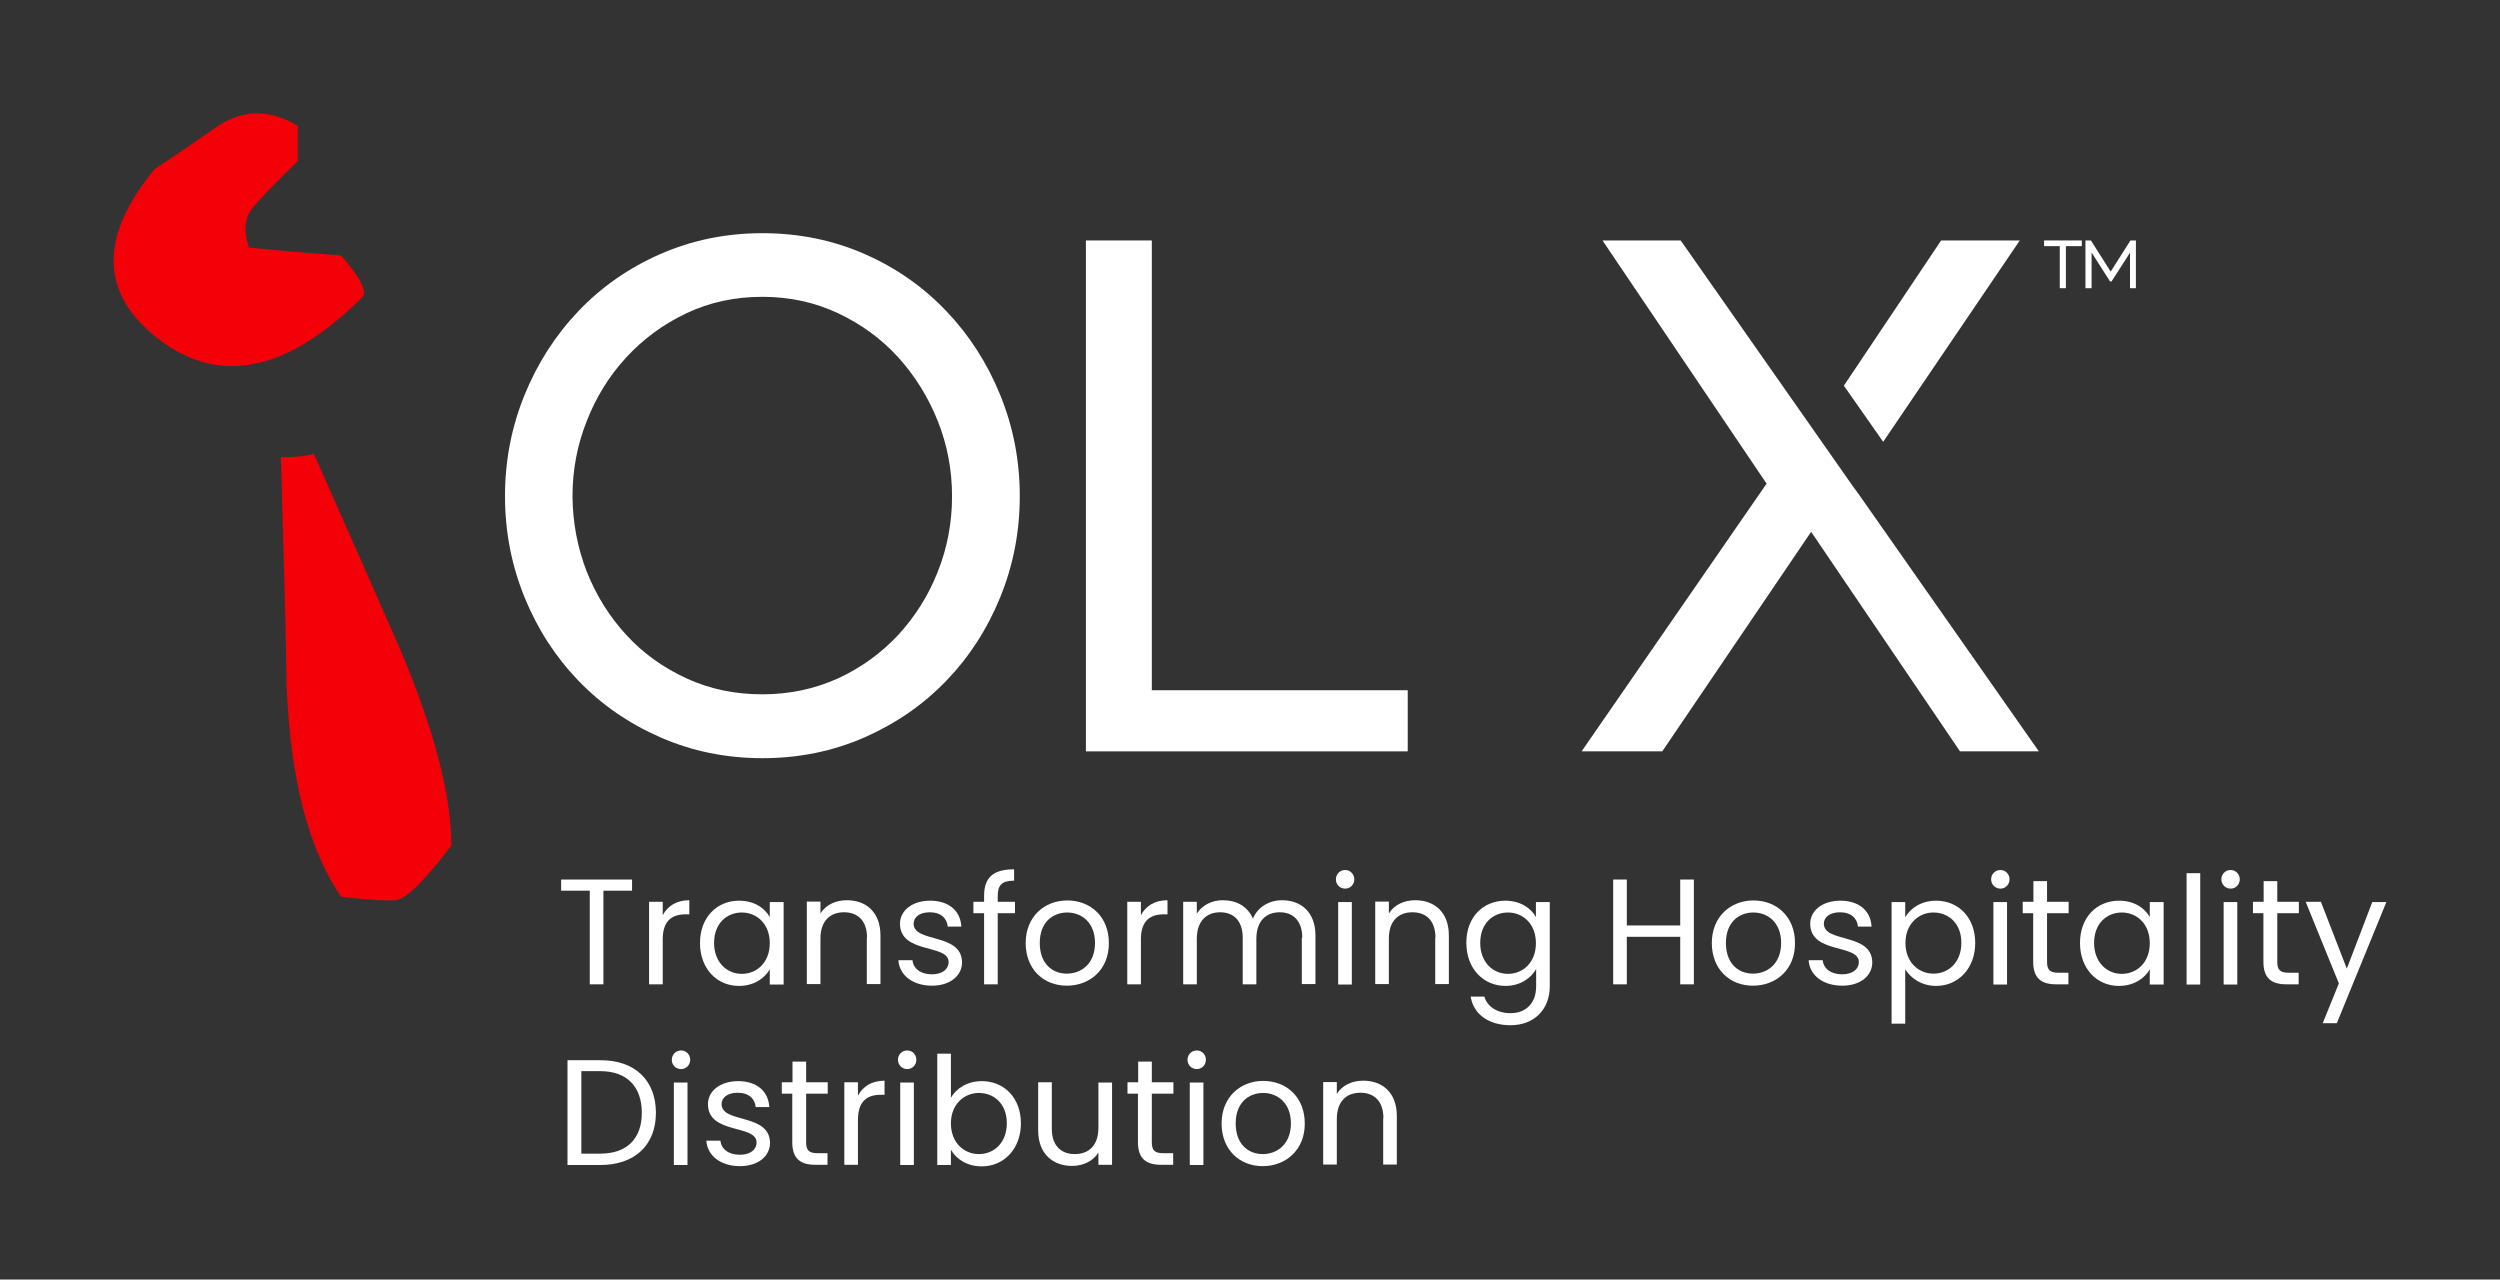 <?xml version="1.0" encoding="utf-8"?>
<!-- Generator: Adobe Illustrator 24.0.1, SVG Export Plug-In . SVG Version: 6.00 Build 0)  -->
<svg version="1.1" id="Layer_1" xmlns="http://www.w3.org/2000/svg" xmlns:xlink="http://www.w3.org/1999/xlink" x="0px" y="0px"
	 viewBox="0 0 1100 563" style="enable-background:new 0 0 1100 563;" xml:space="preserve">
<rect x="0" y="0" width="1100" height="563" fill="#333333" stroke="none"/>
<style type="text/css">
	.st0{fill:#FFFFFF;}
	.st1{fill:#F40009;}
</style>
<g>
	<g>
		<path class="st0" d="M230.8,173.8c5.7-14,13.6-26.3,23.7-36.9c10.1-10.6,22.1-19,36-25.1c13.9-6.1,28.9-9.2,45-9.2
			c16.1,0,31.1,3.1,45,9.2c13.9,6.1,25.8,14.5,35.9,25.1c10.1,10.6,18,22.9,23.7,36.9c5.7,14,8.6,28.8,8.6,44.5s-2.9,30.5-8.6,44.5
			c-5.7,14-13.6,26.2-23.7,36.7c-10.1,10.5-22.1,18.8-35.9,24.9c-13.9,6.1-28.9,9.2-45,9.2c-16.1,0-31.1-3.1-45-9.2
			c-13.9-6.1-25.9-14.4-36-24.9c-10.1-10.5-18-22.7-23.7-36.7c-5.7-14-8.6-28.8-8.6-44.5S225.1,187.8,230.8,173.8z M258.2,251.6
			c4.2,10.5,10,19.8,17.4,27.8c7.4,8.1,16.3,14.4,26.5,19.1c10.2,4.7,21.3,7,33.3,7c12,0,23.1-2.4,33.3-7
			c10.2-4.7,19-11.1,26.5-19.1c7.4-8.1,13.3-17.3,17.4-27.8c4.2-10.5,6.3-21.6,6.3-33.2c0-11.6-2.1-22.7-6.3-33.2
			c-4.2-10.5-10-19.8-17.4-28c-7.5-8.2-16.3-14.6-26.5-19.4c-10.2-4.8-21.3-7.2-33.3-7.2c-12,0-23.2,2.4-33.3,7.2
			c-10.2,4.8-19,11.3-26.5,19.4s-13.3,17.5-17.4,28c-4.2,10.5-6.3,21.6-6.3,33.2C252,230,254.1,241,258.2,251.6z"/>
		<path class="st0" d="M506.8,105.8v197.9h112.6v26.9H477.8V105.8H506.8z"/>
	</g>
	<g>
		<polygon class="st0" points="828.6,194.4 888.7,105.8 854.1,105.8 811.3,169.7 		"/>
		<polygon class="st0" points="817.8,217.4 815.3,214 815.3,214 739.5,105.8 705.1,105.8 777.3,212.8 695.9,330.6 731.4,330.6 
			796.9,234 862.4,330.6 897.1,330.6 		"/>
	</g>
	<g>
		<path class="st1" d="M159.7,130.5c-20.4,20.4-39.6,30.6-57.6,30.6c-12.4,0-24.1-4.8-35.3-14.3S50,126.5,50,114.5s6-25.4,18-40.1
			c7.7-5,16.5-11,26.5-18c6-4.3,12.2-6.5,18.5-6.5c6,0,12,1.8,18,5.5v15.5c-11,10.7-17.9,17.9-20.5,21.5c-1.7,2.3-2.5,5.2-2.5,8.5
			c0,2.3,0.5,5,1.5,8c9,1,22.5,2.2,40.6,3.5C158.2,121.8,161.4,127.9,159.7,130.5z M198.6,372.1c-12,15.7-20.2,23.7-24.5,24
			c-4.3,0.3-12.4-0.2-24-1.5c-14.4-21-22.4-52.1-24-93.2c-0.3-22.4-1.2-55.8-2.5-100.2c6.3,0,11.2-0.5,14.5-1.5
			c8.3,18.7,20.9,47.1,37.6,85.1C190.9,320.6,198.6,349.7,198.6,372.1z"/>
	</g>
	<g>
		<path class="st0" d="M916,105.8v2.5H909v18.5h-2.7v-18.5h-6.9v-2.5H916z"/>
		<path class="st0" d="M937.2,126.8v-15.6l-8.1,12.6h-0.7l-8.1-12.7v15.7h-2.7v-21h2.4l8.7,13.7l8.7-13.7h2.4v21H937.2z"/>
	</g>
	<g>
		<path class="st0" d="M246.9,387h31.2v4.9h-12.6v41.2h-6v-41.2h-12.6V387z"/>
		<path class="st0" d="M291.6,433.1h-6v-36.3h6v5.9c2.1-4,6-6.6,11.7-6.6v6.2h-1.6c-5.8,0-10.1,2.6-10.1,11V433.1z"/>
		<path class="st0" d="M325.2,396.3c6.8,0,11.4,3.4,13.5,7.2v-6.6h6.1v36.3h-6.1v-6.7c-2.2,3.9-6.9,7.3-13.6,7.3
			c-9.7,0-17.1-7.6-17.1-18.9C308,403.6,315.5,396.3,325.2,396.3z M326.4,401.5c-6.6,0-12.2,4.8-12.2,13.4c0,8.5,5.6,13.6,12.2,13.6
			s12.3-5,12.3-13.5C338.7,406.5,333,401.5,326.4,401.5z"/>
		<path class="st0" d="M381.5,412.6c0-7.4-4-11.2-10.1-11.2c-6.2,0-10.4,3.8-10.4,11.6v20h-6v-36.3h6v5.2c2.4-3.8,6.7-5.8,11.6-5.8
			c8.4,0,14.8,5.2,14.8,15.5v21.4h-6V412.6z"/>
		<path class="st0" d="M410.1,433.7c-8.5,0-14.4-4.6-14.8-11.2h6.2c0.3,3.5,3.4,6.2,8.5,6.2c4.8,0,7.4-2.4,7.4-5.4
			c0-8.1-21.4-3.4-21.4-16.9c0-5.6,5.2-10.1,13.3-10.1c8,0,13.3,4.3,13.7,11.4h-6c-0.3-3.6-3-6.3-7.9-6.3c-4.4,0-7.1,2.1-7.1,5
			c0,8.6,21,3.9,21.3,16.9C423.4,429.2,418.1,433.7,410.1,433.7z"/>
		<path class="st0" d="M433,401.8h-4.7v-5h4.7v-2.6c0-8.1,4-11.7,13.2-11.7v5c-5.4,0-7.2,2-7.2,6.7v2.6h7.6v5H439v31.3h-6V401.8z"/>
		<path class="st0" d="M469.4,433.7c-10.3,0-18.1-7.3-18.1-18.8c0-11.4,8.1-18.7,18.3-18.7c10.3,0,18.3,7.2,18.3,18.7
			C488,426.5,479.7,433.7,469.4,433.7z M469.4,428.4c6.3,0,12.4-4.3,12.4-13.5c0-9.1-6-13.4-12.2-13.4c-6.4,0-12.1,4.3-12.1,13.4
			C457.5,424.1,463.1,428.4,469.4,428.4z"/>
		<path class="st0" d="M502,433.1h-6v-36.3h6v5.9c2.1-4,6-6.6,11.7-6.6v6.2h-1.6c-5.8,0-10.1,2.6-10.1,11V433.1z"/>
		<path class="st0" d="M573,412.6c0-7.4-4-11.2-9.9-11.2c-6.1,0-10.3,3.9-10.3,11.7v20h-6v-20.5c0-7.4-4-11.2-9.9-11.2
			c-6.1,0-10.3,3.9-10.3,11.7v20h-6v-36.3h6v5.2c2.4-3.8,6.7-5.9,11.4-5.9c6,0,10.9,2.6,13.3,8.1c2.1-5.2,7.3-8.1,12.8-8.1
			c8.3,0,14.7,5.2,14.7,15.5v21.4h-6V412.6z"/>
		<path class="st0" d="M587.8,386.9c0-2.3,1.8-4.1,4.1-4.1c2.2,0,4,1.8,4,4.1s-1.8,4.1-4,4.1C589.5,391,587.8,389.2,587.8,386.9z
			 M588.8,396.9h6v36.3h-6V396.9z"/>
		<path class="st0" d="M631.6,412.6c0-7.4-4-11.2-10.1-11.2c-6.2,0-10.4,3.8-10.4,11.6v20h-6v-36.3h6v5.2c2.4-3.8,6.7-5.8,11.6-5.8
			c8.4,0,14.8,5.2,14.8,15.5v21.4h-6V412.6z"/>
		<path class="st0" d="M662.3,396.3c6.6,0,11.4,3.3,13.5,7.2v-6.6h6.1v37.1c0,10-6.7,17.1-17.3,17.1c-9.5,0-16.3-4.8-17.5-12.6h6
			c1.3,4.4,5.6,7.3,11.6,7.3c6.4,0,11.2-4.1,11.2-11.8v-7.6c-2.2,3.9-6.9,7.4-13.5,7.4c-9.7,0-17.2-7.6-17.2-18.9
			C645.1,403.6,652.6,396.3,662.3,396.3z M663.5,401.5c-6.6,0-12.2,4.8-12.2,13.4c0,8.5,5.6,13.6,12.2,13.6c6.6,0,12.3-5,12.3-13.5
			C675.8,406.5,670.1,401.5,663.5,401.5z"/>
		<path class="st0" d="M739.3,412.2h-23.5v20.9h-6V387h6v20.2h23.5V387h6v46.1h-6V412.2z"/>
		<path class="st0" d="M771.3,433.7c-10.3,0-18.1-7.3-18.1-18.8c0-11.4,8.1-18.7,18.3-18.7c10.3,0,18.3,7.2,18.3,18.7
			C789.9,426.5,781.6,433.7,771.3,433.7z M771.3,428.4c6.3,0,12.4-4.3,12.4-13.5c0-9.1-6-13.4-12.2-13.4c-6.4,0-12.1,4.3-12.1,13.4
			C759.4,424.1,765,428.4,771.3,428.4z"/>
		<path class="st0" d="M810.6,433.7c-8.5,0-14.4-4.6-14.8-11.2h6.2c0.3,3.5,3.4,6.2,8.5,6.2c4.8,0,7.4-2.4,7.4-5.4
			c0-8.1-21.4-3.4-21.4-16.9c0-5.6,5.2-10.1,13.3-10.1c8,0,13.3,4.3,13.7,11.4h-6c-0.3-3.6-3-6.3-7.9-6.3c-4.4,0-7.1,2.1-7.1,5
			c0,8.6,21,3.9,21.3,16.9C823.9,429.2,818.7,433.7,810.6,433.7z"/>
		<path class="st0" d="M851.9,396.3c9.7,0,17.2,7.3,17.2,18.6c0,11.2-7.5,18.9-17.2,18.9c-6.6,0-11.3-3.6-13.6-7.3v23.9h-6v-53.5h6
			v6.7C840.5,399.7,845.3,396.3,851.9,396.3z M850.7,401.5c-6.5,0-12.3,5-12.3,13.4c0,8.5,5.8,13.5,12.3,13.5
			c6.7,0,12.3-5,12.3-13.6C863,406.3,857.4,401.5,850.7,401.5z"/>
		<path class="st0" d="M876.1,386.9c0-2.3,1.8-4.1,4.1-4.1c2.2,0,4,1.8,4,4.1s-1.8,4.1-4,4.1C877.9,391,876.1,389.2,876.1,386.9z
			 M877.1,396.9h6v36.3h-6V396.9z"/>
		<path class="st0" d="M894.7,401.8H890v-5h4.7v-9.1h6v9.1h9.5v5h-9.5v21.4c0,3.6,1.3,4.8,5,4.8h4.4v5.1h-5.4
			c-6.4,0-10.1-2.6-10.1-9.9V401.8z"/>
		<path class="st0" d="M932.4,396.3c6.8,0,11.4,3.4,13.5,7.2v-6.6h6.1v36.3h-6.1v-6.7c-2.2,3.9-6.9,7.3-13.6,7.3
			c-9.7,0-17.1-7.6-17.1-18.9C915.2,403.6,922.6,396.3,932.4,396.3z M933.6,401.5c-6.6,0-12.2,4.8-12.2,13.4
			c0,8.5,5.6,13.6,12.2,13.6c6.6,0,12.3-5,12.3-13.5C945.9,406.5,940.2,401.5,933.6,401.5z"/>
		<path class="st0" d="M962.1,384.2h6v49h-6V384.2z"/>
		<path class="st0" d="M977.4,386.9c0-2.3,1.8-4.1,4.1-4.1c2.2,0,4,1.8,4,4.1s-1.8,4.1-4,4.1C979.2,391,977.4,389.2,977.4,386.9z
			 M978.4,396.9h6v36.3h-6V396.9z"/>
		<path class="st0" d="M996,401.8h-4.7v-5h4.7v-9.1h6v9.1h9.5v5h-9.5v21.4c0,3.6,1.3,4.8,5,4.8h4.4v5.1h-5.4
			c-6.4,0-10.1-2.6-10.1-9.9V401.8z"/>
		<path class="st0" d="M1043.8,396.9h6.2l-21.8,53.3h-6.2l7.1-17.5l-14.6-35.9h6.7l11.4,29.4L1043.8,396.9z"/>
		<path class="st0" d="M288.6,489.6c0,14.3-9.3,23-24.5,23h-14.4v-46.1h14.4C279.3,466.4,288.6,475.3,288.6,489.6z M264.1,507.6
			c12,0,18.3-6.8,18.3-18s-6.3-18.3-18.3-18.3h-8.3v36.3H264.1z"/>
		<path class="st0" d="M295.6,466.3c0-2.3,1.8-4.1,4.1-4.1c2.2,0,4,1.8,4,4.1s-1.8,4.1-4,4.1C297.3,470.4,295.6,468.6,295.6,466.3z
			 M296.5,476.3h6v36.3h-6V476.3z"/>
		<path class="st0" d="M325.6,513.1c-8.5,0-14.4-4.6-14.8-11.2h6.2c0.3,3.5,3.4,6.2,8.5,6.2c4.8,0,7.4-2.4,7.4-5.4
			c0-8.1-21.4-3.4-21.4-16.9c0-5.6,5.2-10.1,13.3-10.1c8,0,13.3,4.3,13.7,11.4h-6c-0.3-3.6-3-6.3-7.9-6.3c-4.4,0-7.1,2.1-7.1,5
			c0,8.6,21,3.9,21.3,16.9C338.9,508.6,333.7,513.1,325.6,513.1z"/>
		<path class="st0" d="M348.7,481.2H344v-5h4.7v-9.1h6v9.1h9.5v5h-9.5v21.4c0,3.6,1.3,4.8,5,4.8h4.4v5.1h-5.4
			c-6.4,0-10.1-2.6-10.1-9.9V481.2z"/>
		<path class="st0" d="M377.5,512.5h-6v-36.3h6v5.9c2.1-4,6-6.6,11.7-6.6v6.2h-1.6c-5.8,0-10.1,2.6-10.1,11V512.5z"/>
		<path class="st0" d="M395.1,466.3c0-2.3,1.8-4.1,4.1-4.1c2.2,0,4,1.8,4,4.1s-1.8,4.1-4,4.1C396.9,470.4,395.1,468.6,395.1,466.3z
			 M396.1,476.3h6v36.3h-6V476.3z"/>
		<path class="st0" d="M432,475.7c9.8,0,17.2,7.3,17.2,18.6c0,11.2-7.5,18.9-17.2,18.9c-6.6,0-11.3-3.3-13.6-7.3v6.7h-6v-49h6V483
			C420.7,479,425.5,475.7,432,475.7z M430.7,480.9c-6.5,0-12.3,5-12.3,13.4c0,8.5,5.8,13.5,12.3,13.5c6.7,0,12.3-5,12.3-13.6
			C443,485.7,437.4,480.9,430.7,480.9z"/>
		<path class="st0" d="M489.3,512.5h-6v-5.4c-2.3,3.8-6.7,5.9-11.6,5.9c-8.3,0-14.9-5.2-14.9-15.6v-21.2h6v20.5
			c0,7.3,4,11.1,10.1,11.1c6.2,0,10.4-3.8,10.4-11.6v-19.9h6V512.5z"/>
		<path class="st0" d="M500.8,481.2h-4.7v-5h4.7v-9.1h6v9.1h9.5v5h-9.5v21.4c0,3.6,1.3,4.8,5,4.8h4.4v5.1h-5.4
			c-6.4,0-10.1-2.6-10.1-9.9V481.2z"/>
		<path class="st0" d="M522.5,466.3c0-2.3,1.8-4.1,4.1-4.1c2.2,0,4,1.8,4,4.1s-1.8,4.1-4,4.1C524.3,470.4,522.5,468.6,522.5,466.3z
			 M523.5,476.3h6v36.3h-6V476.3z"/>
		<path class="st0" d="M555.6,513.1c-10.3,0-18.1-7.3-18.1-18.8c0-11.4,8.1-18.7,18.3-18.7c10.3,0,18.3,7.2,18.3,18.7
			C574.2,505.8,565.9,513.1,555.6,513.1z M555.6,507.8c6.3,0,12.4-4.3,12.4-13.5c0-9.1-6-13.4-12.2-13.4c-6.4,0-12.1,4.3-12.1,13.4
			C543.7,503.5,549.3,507.8,555.6,507.8z"/>
		<path class="st0" d="M608.7,492c0-7.4-4-11.2-10.1-11.2c-6.2,0-10.4,3.8-10.4,11.6v20h-6v-36.3h6v5.2c2.4-3.8,6.7-5.8,11.6-5.8
			c8.4,0,14.8,5.2,14.8,15.5v21.4h-6V492z"/>
	</g>
</g>
</svg>
